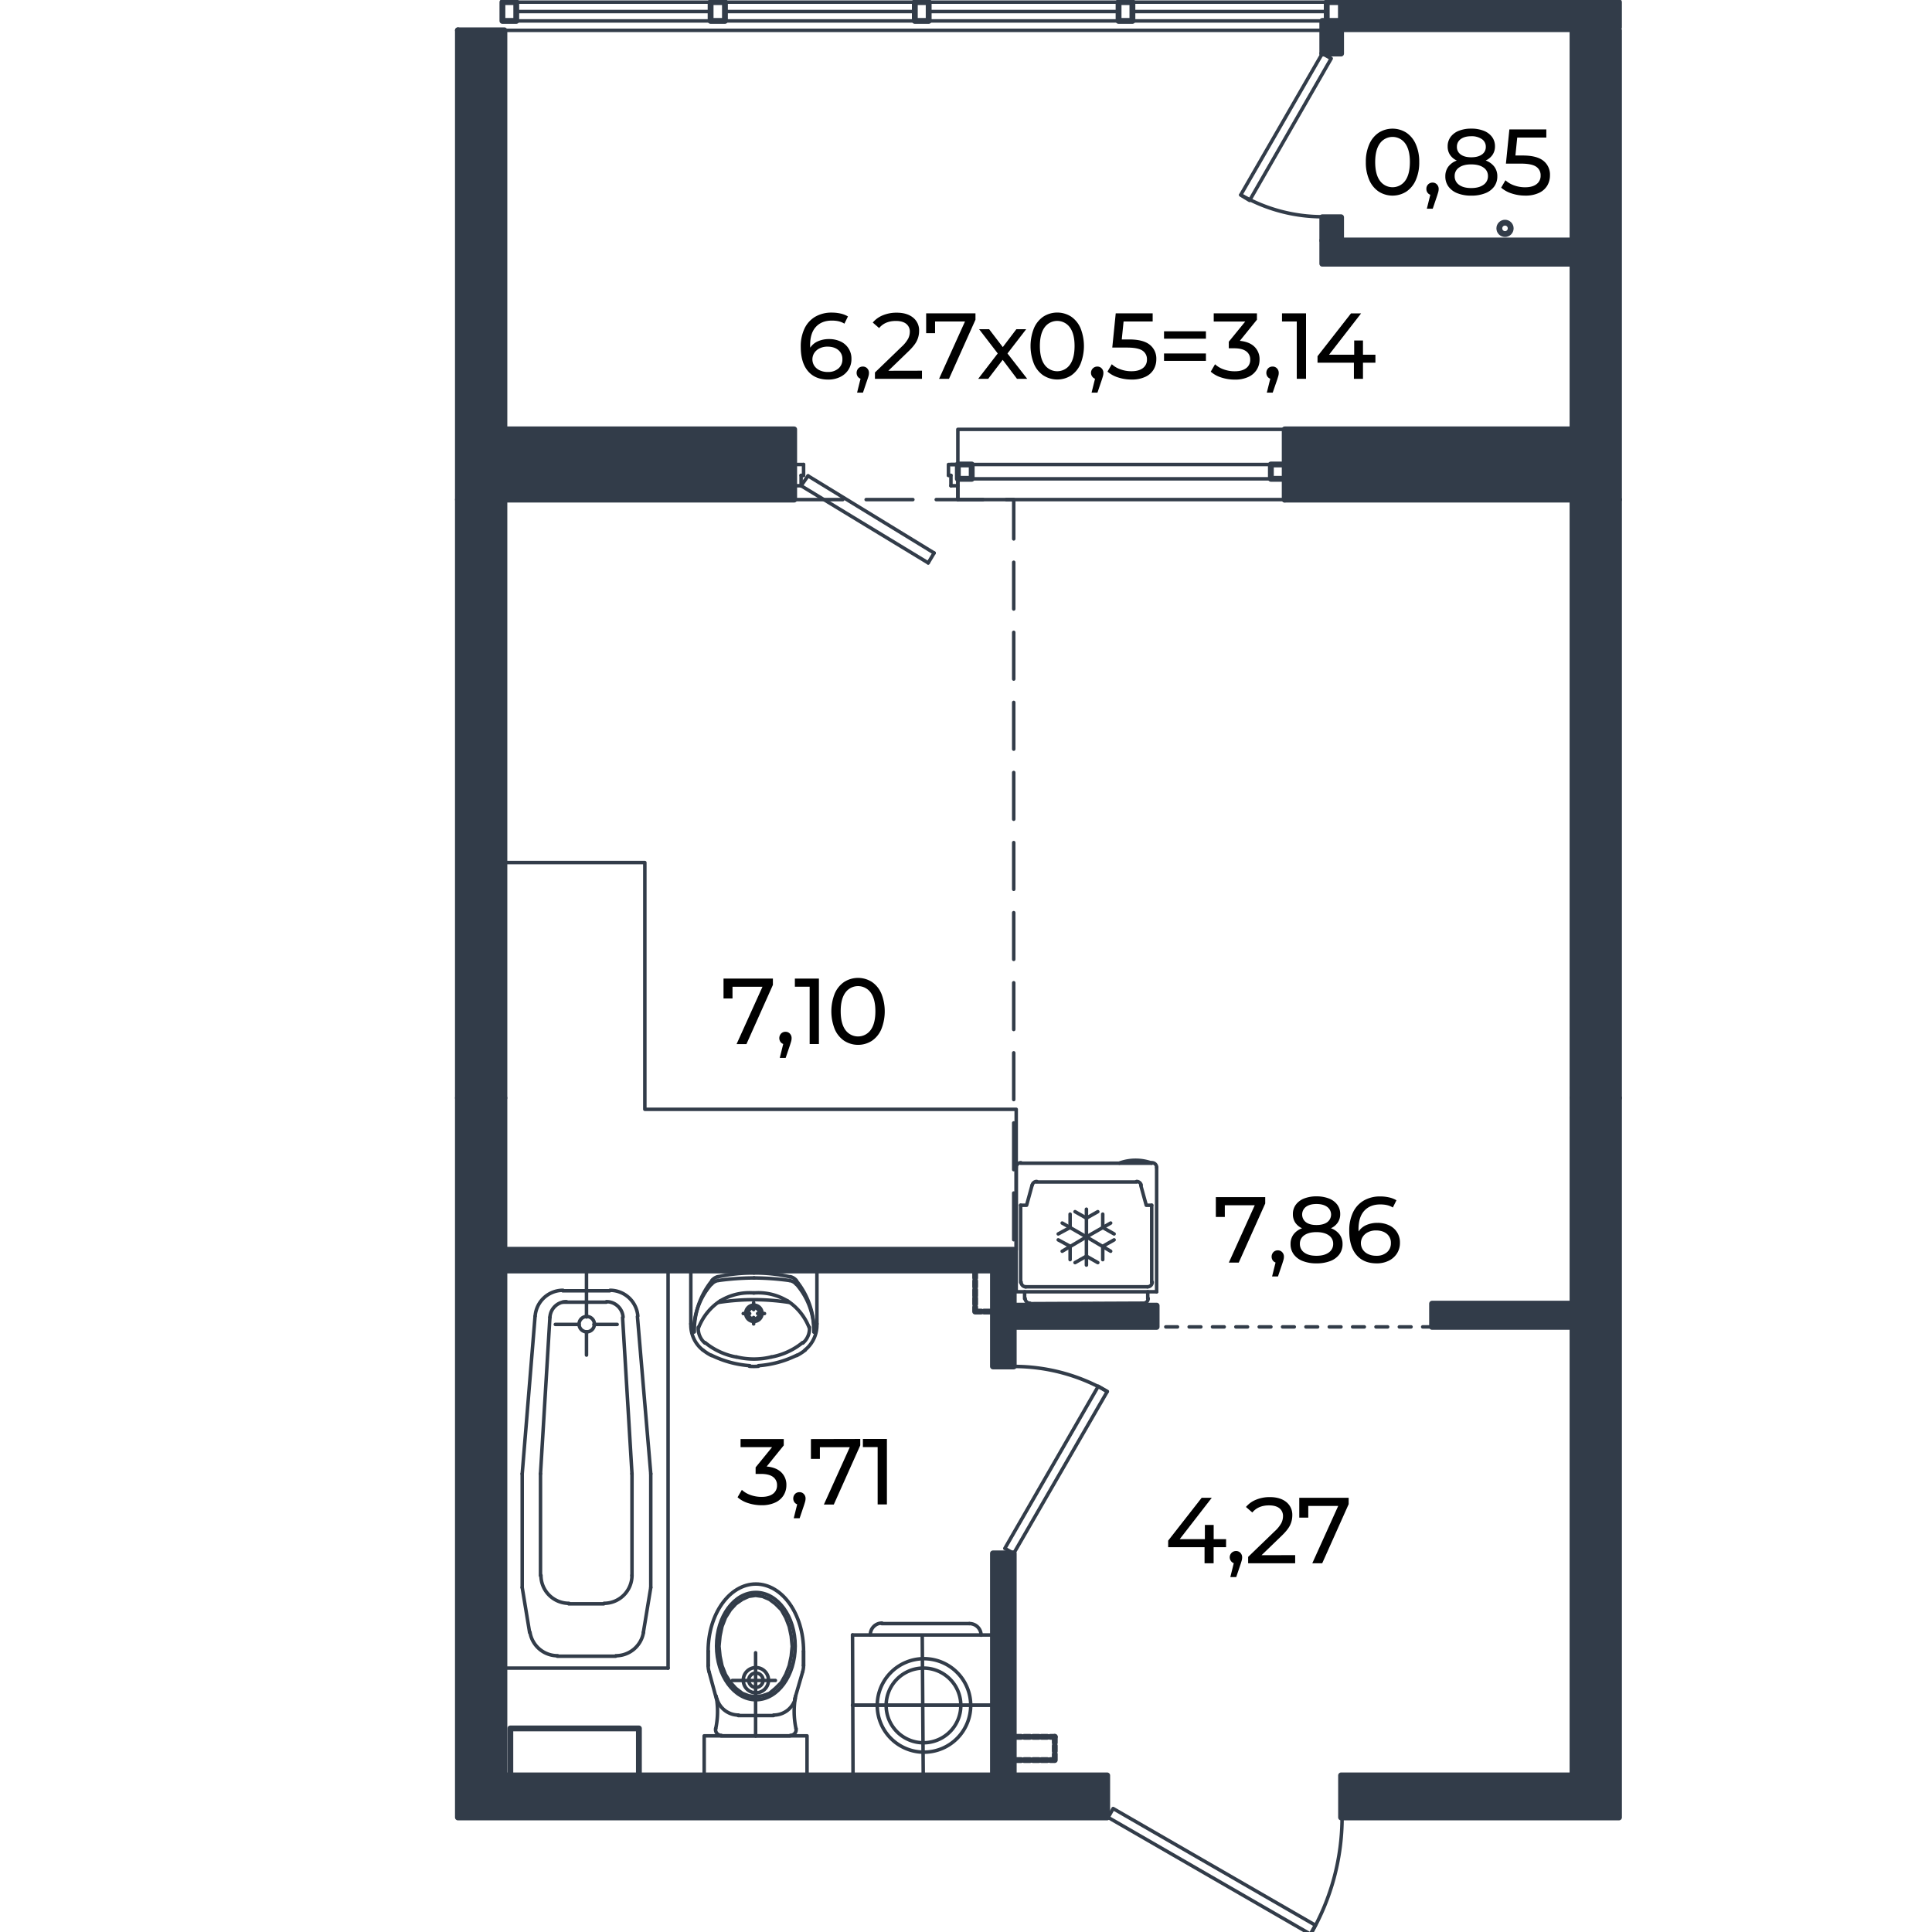 <svg xmlns="http://www.w3.org/2000/svg" viewBox="0 0 1600 1600"><defs><style>.cls-1,.cls-2,.cls-4,.cls-7{fill:none;}.cls-1,.cls-2,.cls-3,.cls-4,.cls-5,.cls-7{stroke:#323c49;stroke-linecap:round;stroke-linejoin:round;}.cls-1,.cls-2,.cls-4{stroke-width:2.9px;}.cls-2{stroke-dasharray:38.69 19.35;}.cls-3,.cls-5,.cls-6{fill:#323c49;}.cls-3,.cls-7{stroke-width:4.84px;}.cls-4{stroke-dasharray:9.67 9.67;}.cls-5{stroke-width:4.81px;}</style></defs><g id="мебель"><polyline class="cls-1" points="917.75 1505.12 1085.24 1601.77 1089.34 1594.39 921.85 1497.75 917.75 1505.12"/><path class="cls-1" d="M1085.54,1601.65a193.51,193.51,0,0,0,25.91-96.76"/><line class="cls-1" x1="1110.63" y1="1.77" x2="1303.93" y2="1.77"/><polyline class="cls-1" points="1095.07 44.36 1027.5 161.48 1034.87 165.98 1102.44 48.45 1095.07 44.36"/><path class="cls-1" d="M1027.62,161.38a135.29,135.29,0,0,0,67.67,18.12"/><line class="cls-1" x1="1110.63" y1="25.11" x2="1303.93" y2="25.11"/><polyline class="cls-1" points="583.17 1470.31 668.35 1470.31 668.35 1437.55 583.17 1437.55 583.17 1470.31"/><line class="cls-1" x1="625.76" y1="1368.75" x2="625.76" y2="1437.55"/><line class="cls-1" x1="606.51" y1="1391.68" x2="642.14" y2="1391.68"/><path class="cls-1" d="M626,1401.92a10.45,10.45,0,1,0-10.45-10.45A10.46,10.46,0,0,0,626,1401.92"/><path class="cls-1" d="M626,1397.41a5.94,5.94,0,1,0-5.94-5.94,5.93,5.93,0,0,0,5.94,5.94"/><polyline class="cls-1" points="625.76 1321.24 631.5 1322.06 637.23 1324.52 642.14 1328.21 647.06 1333.12 650.74 1339.67 653.61 1347.04 655.25 1354.83 656.07 1363.42 655.25 1371.62 653.61 1379.4 650.74 1386.77 647.06 1393.32 642.14 1398.23 637.23 1402.33 631.5 1404.38 625.76 1405.2 620.03 1404.38 614.7 1402.33 609.38 1398.23 604.88 1393.32 600.78 1386.77 597.91 1379.4 596.28 1371.62 595.46 1363.42 596.28 1354.83 597.91 1347.04 600.78 1339.67 604.88 1333.12 609.38 1328.21 614.7 1324.52 620.03 1322.06 625.76 1321.24"/><path class="cls-1" d="M626,1318.79c-18,0-32.56,19.88-32.56,44.42S608,1407.65,626,1407.65s32.55-19.88,32.55-44.44-14.58-44.42-32.55-44.42"/><path class="cls-1" d="M664.78,1384.29a19,19,0,0,0,.71-5.11"/><line class="cls-1" x1="658.11" y1="1407.24" x2="664.67" y2="1384.72"/><path class="cls-1" d="M640.72,1420.35a18.65,18.65,0,0,0,17.92-13.53"/><line class="cls-1" x1="665.49" y1="1367.52" x2="665.49" y2="1379.4"/><path class="cls-1" d="M658.87,1404.57a69.77,69.77,0,0,0,.29,26.9"/><path class="cls-1" d="M654.64,1437.14a4.7,4.7,0,0,0,4.6-5.67"/><line class="cls-1" x1="640.5" y1="1420.76" x2="625.76" y2="1420.76"/><line class="cls-1" x1="654.43" y1="1437.55" x2="625.76" y2="1437.55"/><path class="cls-1" d="M592.69,1431.47a4.7,4.7,0,0,0,4.62,5.67"/><path class="cls-1" d="M592.77,1431.47a70,70,0,0,0,.3-26.9"/><line class="cls-1" x1="586.45" y1="1367.52" x2="586.45" y2="1379.4"/><path class="cls-1" d="M593.7,1406.82a18.66,18.66,0,0,0,17.94,13.53"/><path class="cls-1" d="M586.45,1379.18a18.65,18.65,0,0,0,.7,5.11"/><line class="cls-1" x1="593.41" y1="1407.24" x2="587.27" y2="1384.72"/><line class="cls-1" x1="611.43" y1="1420.76" x2="625.76" y2="1420.76"/><line class="cls-1" x1="665.49" y1="1379.4" x2="665.49" y2="1367.52"/><line class="cls-1" x1="597.09" y1="1437.55" x2="625.76" y2="1437.55"/><line class="cls-1" x1="586.45" y1="1379.4" x2="586.45" y2="1367.52"/><path class="cls-1" d="M665.49,1367.31c0-30.64-17.7-55.49-39.52-55.49s-39.52,24.85-39.52,55.49"/><polyline class="cls-1" points="572.11 1096.42 572.11 1052.19 676.54 1052.19 676.54 1096.42"/><line class="cls-1" x1="640.5" y1="1052.19" x2="607.74" y2="1052.19"/><line class="cls-1" x1="633.13" y1="1087.82" x2="627.4" y2="1087.82"/><line class="cls-1" x1="624.12" y1="1078.81" x2="624.12" y2="1084.54"/><line class="cls-1" x1="620.85" y1="1087.82" x2="615.52" y2="1087.82"/><line class="cls-1" x1="624.12" y1="1091.09" x2="624.12" y2="1096.42"/><path class="cls-1" d="M596.65,1077.23a46.59,46.59,0,0,0-18,22"/><path class="cls-1" d="M624.37,1070.76a46.64,46.64,0,0,0-27.72,6.52"/><path class="cls-1" d="M670,1099.2a46.59,46.59,0,0,0-18-22"/><path class="cls-1" d="M652,1077.28a46.62,46.62,0,0,0-27.71-6.52"/><path class="cls-1" d="M589.23,1122.38A86.16,86.16,0,0,0,620.9,1131"/><path class="cls-1" d="M666.65,1118a26.38,26.38,0,0,0,9.86-21.74"/><path class="cls-1" d="M620.67,1131.5a49.68,49.68,0,0,0,7.32,0"/><path class="cls-1" d="M653.56,1078.59a191.12,191.12,0,0,0-58.48,0"/><path class="cls-1" d="M674.07,1103.07a65.59,65.59,0,0,0-14.83-42.72"/><path class="cls-1" d="M654.48,1057.48a130.9,130.9,0,0,0-29.91-3.24"/><path class="cls-1" d="M659.41,1060.33a9,9,0,0,0-4.88-3"/><path class="cls-1" d="M653.84,1060.46a225.21,225.21,0,0,0-29.49-2.13"/><path class="cls-1" d="M674.08,1103.13a59.12,59.12,0,0,0-14.79-39.9"/><path class="cls-1" d="M659.19,1063.36a8.91,8.91,0,0,0-5.4-2.9"/><path class="cls-1" d="M589.41,1063.16a59.28,59.28,0,0,0-14.84,39.89"/><path class="cls-1" d="M589.87,1060.28A65.8,65.8,0,0,0,575,1103"/><path class="cls-1" d="M624.6,1058.33a225.1,225.1,0,0,0-29.47,2.08"/><path class="cls-1" d="M624.27,1054.24a131.09,131.09,0,0,0-29.93,3.19"/><path class="cls-1" d="M594.87,1060.46a8.81,8.81,0,0,0-5.39,2.9"/><path class="cls-1" d="M594.56,1057.32a8.71,8.71,0,0,0-4.89,3"/><path class="cls-1" d="M572.15,1096.3A26.32,26.32,0,0,0,582,1118"/><path class="cls-1" d="M582.22,1118.1a41.66,41.66,0,0,0,6.95,4.49"/><path class="cls-1" d="M659.9,1122.59a41.57,41.57,0,0,0,6.94-4.49"/><path class="cls-1" d="M628.17,1131a86.11,86.11,0,0,0,31.66-8.62"/><path class="cls-1" d="M610,1123.79a61.15,61.15,0,0,0,28.72,0"/><path class="cls-1" d="M578.29,1099.22a15.76,15.76,0,0,0,5.44,13"/><path class="cls-1" d="M583.91,1111.86a56.63,56.63,0,0,0,26.06,12"/><path class="cls-1" d="M664.93,1112.24a15.79,15.79,0,0,0,5.44-13"/><path class="cls-1" d="M638.69,1123.81a56.68,56.68,0,0,0,26.06-12"/><path class="cls-1" d="M631.09,1087.6a6.76,6.76,0,1,0-6.75,6.77,6.77,6.77,0,0,0,6.75-6.77"/><path class="cls-1" d="M629,1087.6a4.71,4.71,0,1,0-4.7,4.72,4.72,4.72,0,0,0,4.7-4.72"/><line class="cls-1" x1="470.96" y1="1328.21" x2="500.04" y2="1328.21"/><line class="cls-1" x1="461.54" y1="1371.61" x2="509.87" y2="1371.61"/><path class="cls-1" d="M485.92,1090.27a6.35,6.35,0,1,0,6.34,6.34,6.35,6.35,0,0,0-6.34-6.34"/><line class="cls-1" x1="466.05" y1="1078.4" x2="502.09" y2="1078.4"/><line class="cls-1" x1="466.05" y1="1068.98" x2="504.95" y2="1068.98"/><line class="cls-1" x1="417.72" y1="1381.44" x2="553.28" y2="1381.44"/><line class="cls-1" x1="553.28" y1="1052.19" x2="417.72" y2="1052.19"/><line class="cls-1" x1="455.4" y1="1091.09" x2="447.62" y2="1220.5"/><line class="cls-1" x1="432.47" y1="1220.5" x2="443.11" y2="1090.27"/><line class="cls-1" x1="417.72" y1="1052.19" x2="417.72" y2="1381.44"/><line class="cls-1" x1="479.56" y1="1096.83" x2="459.91" y2="1096.83"/><path class="cls-1" d="M469.13,1078a13.72,13.72,0,0,0-13.7,12.84"/><path class="cls-1" d="M466.26,1068.57a23.12,23.12,0,0,0-23.06,21.25"/><line class="cls-1" x1="432.47" y1="1314.69" x2="432.47" y2="1220.5"/><line class="cls-1" x1="447.62" y1="1220.5" x2="447.62" y2="1304.86"/><path class="cls-1" d="M448,1304.65a23.14,23.14,0,0,0,23.15,23.15"/><path class="cls-1" d="M438.91,1351.78a23.13,23.13,0,0,0,22.85,19.43"/><line class="cls-1" x1="432.47" y1="1314.69" x2="438.61" y2="1351.96"/><line class="cls-1" x1="515.6" y1="1091.09" x2="523.38" y2="1220.5"/><line class="cls-1" x1="538.94" y1="1220.5" x2="527.89" y2="1090.27"/><line class="cls-1" x1="553.28" y1="1381.44" x2="553.28" y2="1052.19"/><line class="cls-1" x1="485.71" y1="1102.97" x2="485.71" y2="1122.22"/><line class="cls-1" x1="485.71" y1="1052.19" x2="485.71" y2="1090.68"/><line class="cls-1" x1="491.85" y1="1096.83" x2="511.1" y2="1096.83"/><path class="cls-1" d="M516,1090.83A13.72,13.72,0,0,0,502.3,1078"/><path class="cls-1" d="M528.21,1089.82a23.12,23.12,0,0,0-23-21.25"/><line class="cls-1" x1="523.38" y1="1220.5" x2="523.38" y2="1304.86"/><line class="cls-1" x1="538.94" y1="1314.69" x2="538.94" y2="1220.5"/><path class="cls-1" d="M500.25,1327.8a23.13,23.13,0,0,0,23.13-23.15"/><path class="cls-1" d="M510.08,1371.21a23.13,23.13,0,0,0,22.83-19.43"/><line class="cls-1" x1="538.94" y1="1314.69" x2="532.8" y2="1351.96"/><path class="cls-1" d="M803.9,1412.19a38.7,38.7,0,1,0-38.52,38.87,38.7,38.7,0,0,0,38.52-38.87"/><path class="cls-1" d="M795.71,1412.22a30.92,30.92,0,1,0-30.78,31.06,30.92,30.92,0,0,0,30.78-31.06"/><line class="cls-1" x1="706.03" y1="1354.01" x2="821.92" y2="1354.01"/><line class="cls-1" x1="730.19" y1="1344.59" x2="802.67" y2="1344.59"/><line class="cls-1" x1="706.03" y1="1412.16" x2="822.33" y2="1412.16"/><line class="cls-1" x1="706.03" y1="1354.01" x2="706.44" y2="1470.31"/><line class="cls-1" x1="763.77" y1="1354.42" x2="764.59" y2="1470.72"/><path class="cls-1" d="M730.35,1344.18a9.62,9.62,0,0,0-9.58,9.66"/><line class="cls-1" x1="821.92" y1="1354.01" x2="822.74" y2="1470.31"/><path class="cls-1" d="M812.5,1354.17a9.61,9.61,0,0,0-9.66-9.58"/><line class="cls-1" x1="706.44" y1="1470.31" x2="822.74" y2="1470.31"/><line class="cls-1" x1="706.03" y1="1412.16" x2="822.33" y2="1412.16"/><polyline class="cls-1" points="839.53 1286.43 916.93 1152.52 909.56 1148.02 832.16 1282.34 839.53 1286.43"/><path class="cls-1" d="M917.05,1152.36a154.52,154.52,0,0,0-77.31-20.72"/><polyline class="cls-2" points="657.7 1034.99 417.73 1034.99 417.73 413.74 839.53 413.74 839.53 1034.99 657.7 1034.99"/><line class="cls-1" x1="427.55" y1="9.55" x2="588.5" y2="9.55"/><line class="cls-1" x1="600.37" y1="9.55" x2="757.63" y2="9.55"/><line class="cls-1" x1="769.09" y1="9.55" x2="926.35" y2="9.55"/><line class="cls-1" x1="937.82" y1="9.55" x2="1098.76" y2="9.55"/><line class="cls-1" x1="427.55" y1="1.77" x2="588.5" y2="1.77"/><line class="cls-1" x1="600.37" y1="1.77" x2="757.63" y2="1.77"/><line class="cls-1" x1="769.09" y1="1.77" x2="926.35" y2="1.77"/><line class="cls-1" x1="937.82" y1="1.77" x2="1098.76" y2="1.77"/><line class="cls-1" x1="427.55" y1="17.33" x2="588.5" y2="17.33"/><line class="cls-1" x1="600.37" y1="17.33" x2="757.63" y2="17.33"/><line class="cls-1" x1="769.09" y1="17.33" x2="926.35" y2="17.33"/><line class="cls-1" x1="937.82" y1="17.33" x2="1098.76" y2="17.33"/><line class="cls-1" x1="1063.95" y1="384.67" x2="787.52" y2="384.67"/><line class="cls-1" x1="1063.95" y1="396.54" x2="793.26" y2="396.54"/><polyline class="cls-1" points="793.26 402.28 793.26 384.67 793.26 413.74"/><line class="cls-1" x1="787.52" y1="402.28" x2="787.52" y2="393.68"/><polyline class="cls-1" points="785.48 393.68 785.48 384.67 793.26 384.67"/><line class="cls-1" x1="787.52" y1="402.28" x2="793.26" y2="402.28"/><line class="cls-1" x1="787.52" y1="393.68" x2="785.47" y2="393.68"/><polyline class="cls-1" points="665.49 384.67 657.7 384.67 657.7 402.28"/><line class="cls-1" x1="663.44" y1="393.68" x2="663.44" y2="402.28"/><line class="cls-1" x1="665.49" y1="384.67" x2="665.49" y2="393.68"/><line class="cls-1" x1="657.7" y1="402.28" x2="663.44" y2="402.28"/><line class="cls-1" x1="773.6" y1="457.97" x2="669.17" y2="394.09"/><line class="cls-1" x1="768.68" y1="466.16" x2="663.44" y2="402.28"/><line class="cls-1" x1="663.44" y1="393.68" x2="665.49" y2="393.68"/><line class="cls-1" x1="669.17" y1="394.09" x2="663.44" y2="402.28"/><line class="cls-1" x1="773.6" y1="457.97" x2="768.68" y2="466.16"/><polyline class="cls-1" points="1063.95 355.59 793.26 355.59 793.26 413.74 1063.95 413.74 1063.95 355.59"/><polyline class="cls-1" points="417.73 1034.99 841.58 1034.99 841.58 918.68 534.03 918.68 534.03 714.33 417.73 714.33 417.73 1034.99"/><path class="cls-1" d="M849,1075.32a3.89,3.89,0,0,0,3.9,3.9"/><path class="cls-1" d="M947,1079.22a3.88,3.88,0,0,0,3.88-3.9"/><path class="cls-1" d="M945.06,981.36a3.89,3.89,0,0,0-3.75-2.89"/><path class="cls-1" d="M858.58,978.47a3.88,3.88,0,0,0-3.76,2.89"/><path class="cls-1" d="M845.67,1061.8a3.89,3.89,0,0,0,3.9,3.9"/><path class="cls-1" d="M950.32,1065.7a3.88,3.88,0,0,0,3.88-3.9"/><path class="cls-1" d="M845.48,962.91a3.89,3.89,0,0,0-3.9,3.88"/><path class="cls-1" d="M957.88,966.79a3.88,3.88,0,0,0-3.88-3.88"/><path class="cls-1" d="M953.9,963.24a39.21,39.21,0,0,0-26.85,0"/><polyline class="cls-1" points="845.26 998.13 850.18 998.13 854.68 981.75"/><line class="cls-1" x1="941.09" y1="978.88" x2="858.37" y2="978.88"/><polyline class="cls-1" points="953.79 998.13 949.28 998.13 944.78 981.75"/><line class="cls-1" x1="845.26" y1="1062.02" x2="845.26" y2="998.13"/><line class="cls-1" x1="953.79" y1="1062.02" x2="953.79" y2="998.13"/><line class="cls-1" x1="950.1" y1="1065.7" x2="849.36" y2="1065.7"/><line class="cls-1" x1="848.54" y1="1075.53" x2="848.54" y2="1069.8"/><line class="cls-1" x1="957.88" y1="1069.8" x2="957.88" y2="967.01"/><line class="cls-1" x1="950.51" y1="1075.53" x2="950.51" y2="1069.8"/><line class="cls-1" x1="946.83" y1="1079.22" x2="852.64" y2="1079.63"/><line class="cls-1" x1="953.79" y1="963.32" x2="845.26" y2="963.32"/><polyline class="cls-1" points="957.88 1069.8 841.58 1069.8 841.58 967.01"/><polyline class="cls-1" points="919.8 1012.87 899.73 1024.34 919.8 1036.22"/><polyline class="cls-1" points="879.66 1012.87 899.73 1024.34 879.66 1036.22"/><line class="cls-1" x1="899.73" y1="1047.68" x2="899.73" y2="1001.41"/><polyline class="cls-1" points="890.31 1045.64 899.73 1040.31 909.15 1045.64"/><polyline class="cls-1" points="922.66 1026.8 913.25 1032.12 913.25 1043.18"/><polyline class="cls-1" points="876.39 1021.88 886.22 1016.56 886.22 1005.5"/><polyline class="cls-1" points="909.15 1003.46 899.73 1008.78 890.31 1003.46"/><polyline class="cls-1" points="886.22 1043.18 886.22 1032.12 876.39 1026.8"/><polyline class="cls-1" points="922.66 1021.88 913.25 1016.56 913.25 1005.5"/><line class="cls-1" x1="1302.29" y1="1098.87" x2="1185.99" y2="1098.87"/><polyline class="cls-3" points="1185.99 1079.63 1302.29 1079.63 1302.29 1098.87 1185.99 1098.87 1185.99 1079.63"/><line class="cls-4" x1="1303.93" y1="1098.87" x2="839.53" y2="1098.87"/><line class="cls-1" x1="416.09" y1="25.11" x2="1095.07" y2="25.11"/><rect class="cls-5" x="1110.63" y="1.77" width="230.15" height="20.9"/></g><g id="стены"><polygon class="cls-6" points="1302.29 355.59 1302.29 413.75 1063.94 413.75 1063.94 396.55 1063.94 384.67 1063.94 355.59 1302.29 355.59"/><rect class="cls-6" x="1095.07" y="179.91" width="15.56" height="19.25"/><polygon class="cls-6" points="1110.63 17.33 1110.63 44.36 1095.07 44.36 1095.07 17.33 1098.75 17.33 1110.63 17.33"/><polygon class="cls-6" points="1340.78 25.11 1340.78 413.75 1302.29 413.75 1302.29 355.59 1302.29 218.4 1302.29 199.16 1302.29 25.11 1340.78 25.11"/><polygon class="cls-6" points="1302.29 199.16 1302.29 218.4 1095.07 218.4 1095.07 199.16 1110.63 199.16 1302.29 199.16"/><rect class="cls-6" x="1302.29" y="413.75" width="38.49" height="495.52"/><polygon class="cls-6" points="1340.78 1470.31 1340.78 1505.12 1110.63 1505.12 1110.63 1470.31 1302.29 1470.31 1302.29 909.27 1340.78 909.27 1340.78 1470.31"/><path class="cls-6" d="M839.53,1286.44v183.87h-17.2V1286.44ZM835,1443.28l3.28-4.91H835Zm3.28,14.34L835,1452.7v4.92Z"/><path class="cls-6" d="M957.88,1081.27v17.61H839.53v32.76h-17.2v-45.46h4.91v-3.69l-4.91,3.69v-34H417.72V1035H839.53v46.28ZM807.58,1051l4.92-3.27h-4.92Z"/><polygon class="cls-6" points="916.93 1470.31 916.93 1505.12 379.23 1505.12 379.23 1470.31 379.23 909.27 417.72 909.27 417.72 1034.99 417.72 1052.19 417.72 1470.31 422.63 1470.31 529.11 1470.31 822.33 1470.31 839.53 1470.31 916.93 1470.31"/><rect class="cls-6" x="379.23" y="413.75" width="38.49" height="495.52"/><polygon class="cls-6" points="417.72 355.59 417.72 413.75 379.23 413.75 379.23 25.11 417.72 25.11 417.72 355.59"/><rect class="cls-6" x="417.72" y="355.59" width="239.98" height="58.16"/><polyline class="cls-7" points="839.53 1470.31 916.93 1470.31 916.93 1505.12 379.23 1505.12 379.23 1470.31 379.23 909.27"/><line class="cls-7" x1="529.11" y1="1470.31" x2="822.33" y2="1470.31"/><polyline class="cls-7" points="417.72 1052.19 417.72 1470.31 422.63 1470.31"/><line class="cls-7" x1="417.72" y1="909.27" x2="417.72" y2="1034.99"/><polyline class="cls-7" points="1340.78 909.27 1340.78 1470.31 1340.78 1505.12 1110.63 1505.12 1110.63 1470.31 1302.29 1470.31 1302.29 909.27"/><line class="cls-7" x1="1302.29" y1="199.16" x2="1302.29" y2="25.11"/><line class="cls-7" x1="1302.29" y1="355.59" x2="1302.29" y2="218.4"/><polyline class="cls-7" points="1302.29 25.11 1340.78 25.11 1340.78 413.75"/><line class="cls-7" x1="379.23" y1="413.75" x2="379.23" y2="25.11"/><polyline class="cls-7" points="379.23 25.11 417.72 25.11 417.72 355.59"/><polyline class="cls-7" points="1098.75 17.33 1095.07 17.33 1095.07 44.36"/><polyline class="cls-7" points="1095.07 44.36 1110.63 44.36 1110.63 17.33"/><polyline class="cls-7" points="1095.07 199.16 1095.07 179.91 1110.63 179.91 1110.63 199.16"/><polyline class="cls-7" points="957.88 1081.27 839.53 1081.27 839.53 1034.99 417.72 1034.99 417.72 1052.19 822.33 1052.19 822.33 1086.18 822.33 1131.64 839.53 1131.64 839.53 1098.88 957.88 1098.88 957.88 1081.27"/><polyline class="cls-7" points="657.7 413.75 417.72 413.75 417.72 355.59 657.7 355.59 657.7 413.75"/><line class="cls-7" x1="1063.94" y1="396.55" x2="1063.94" y2="413.75"/><polyline class="cls-7" points="1063.94 413.75 1302.29 413.75 1302.29 355.59 1063.94 355.59 1063.94 384.67"/><polyline class="cls-7" points="1302.29 199.16 1110.63 199.16 1095.07 199.16 1095.07 218.4 1302.29 218.4 1302.29 199.16"/><rect class="cls-7" x="416.08" y="1.77" width="11.47" height="15.56"/><rect class="cls-7" x="588.49" y="1.77" width="11.88" height="15.56"/><rect class="cls-7" x="757.62" y="1.77" width="11.47" height="15.56"/><rect class="cls-7" x="926.35" y="1.77" width="11.46" height="15.56"/><polyline class="cls-7" points="1098.75 1.77 1110.63 1.77 1110.63 17.33 1098.75 17.33 1098.75 1.77"/><polyline class="cls-7" points="1063.94 384.67 1052.48 384.67 1052.48 396.55 1063.94 396.55 1063.94 384.67"/><rect class="cls-7" x="793.25" y="384.67" width="11.47" height="11.88"/><polyline class="cls-7" points="417.72 413.75 379.23 413.75 379.23 909.27 417.72 909.27 417.72 413.75"/><polyline class="cls-7" points="1340.78 413.75 1302.29 413.75 1302.29 909.27 1340.78 909.27 1340.78 413.75"/><polyline class="cls-7" points="822.33 1286.44 839.53 1286.44 839.53 1470.31 822.33 1470.31 822.33 1286.44"/><polyline class="cls-7" points="529.11 1470.31 529.11 1431.41 422.63 1431.41 422.63 1470.31 529.11 1470.31"/><circle class="cls-7" cx="1246.39" cy="189.12" r="4.71"/><line class="cls-7" x1="827.24" y1="1047.69" x2="827.24" y2="1050.96"/><line class="cls-7" x1="827.24" y1="1053.42" x2="827.24" y2="1058.33"/><line class="cls-7" x1="827.24" y1="1060.79" x2="827.24" y2="1065.7"/><line class="cls-7" x1="827.24" y1="1068.16" x2="827.24" y2="1073.08"/><line class="cls-7" x1="827.24" y1="1075.12" x2="827.24" y2="1080.04"/><polyline class="cls-7" points="827.24 1082.49 827.24 1086.18 822.33 1086.18"/><line class="cls-7" x1="819.87" y1="1086.18" x2="814.96" y2="1086.18"/><polyline class="cls-7" points="812.5 1086.18 807.58 1086.18 807.58 1082.49"/><line class="cls-7" x1="807.58" y1="1080.04" x2="807.58" y2="1075.12"/><line class="cls-7" x1="807.58" y1="1073.08" x2="807.58" y2="1068.16"/><line class="cls-7" x1="807.58" y1="1065.7" x2="807.58" y2="1060.79"/><line class="cls-7" x1="807.58" y1="1058.33" x2="807.58" y2="1053.42"/><polyline class="cls-7" points="807.58 1050.96 807.58 1047.69 812.5 1047.69"/><line class="cls-7" x1="814.96" y1="1047.69" x2="819.87" y2="1047.69"/><line class="cls-7" x1="822.33" y1="1047.69" x2="827.24" y2="1047.69"/><line class="cls-7" x1="873.52" y1="1438.37" x2="873.52" y2="1443.28"/><line class="cls-7" x1="873.52" y1="1445.74" x2="873.52" y2="1450.25"/><polyline class="cls-7" points="873.52 1452.7 873.52 1457.62 869.83 1457.62"/><line class="cls-7" x1="867.37" y1="1457.62" x2="862.46" y2="1457.62"/><line class="cls-7" x1="860.41" y1="1457.62" x2="855.5" y2="1457.62"/><line class="cls-7" x1="853.04" y1="1457.62" x2="848.13" y2="1457.62"/><line class="cls-7" x1="845.67" y1="1457.62" x2="840.76" y2="1457.62"/><polyline class="cls-7" points="838.3 1457.62 835.02 1457.62 835.02 1452.7"/><line class="cls-7" x1="835.02" y1="1450.25" x2="835.02" y2="1445.74"/><polyline class="cls-7" points="835.02 1443.28 835.02 1438.37 838.3 1438.37"/><line class="cls-7" x1="840.76" y1="1438.37" x2="845.67" y2="1438.37"/><line class="cls-7" x1="848.13" y1="1438.37" x2="853.04" y2="1438.37"/><line class="cls-7" x1="855.5" y1="1438.37" x2="860.41" y2="1438.37"/><line class="cls-7" x1="862.46" y1="1438.37" x2="867.37" y2="1438.37"/><line class="cls-7" x1="869.83" y1="1438.37" x2="873.52" y2="1438.37"/></g><g id="цифры"><path d="M696.13,282.81a15.44,15.44,0,0,1,9,14.41,16.1,16.1,0,0,1-2.52,9,16.72,16.72,0,0,1-6.89,6,22.09,22.09,0,0,1-9.8,2.13q-10.92,0-16.84-7.05t-5.92-20a34.11,34.11,0,0,1,3.21-15.45,22.44,22.44,0,0,1,9-9.68,26.72,26.72,0,0,1,13.44-3.29,32.73,32.73,0,0,1,7.43.81,20.71,20.71,0,0,1,6,2.37l-2.95,6q-3.87-2.57-10.38-2.56-8.43,0-13.24,5.23T670.92,286a18.82,18.82,0,0,0,.08,1.93,14.7,14.7,0,0,1,6.39-5.3,22.27,22.27,0,0,1,9.17-1.82A22,22,0,0,1,696.13,282.81Zm-1.82,22.38a9.59,9.59,0,0,0,3.33-7.66,9.43,9.43,0,0,0-3.37-7.63c-2.25-1.89-5.25-2.83-9-2.83a14.42,14.42,0,0,0-6.47,1.4,10.86,10.86,0,0,0-4.41,3.79,9.79,9.79,0,0,0-.08,10.57,10.74,10.74,0,0,0,4.41,3.8,15.61,15.61,0,0,0,6.93,1.43A12.84,12.84,0,0,0,694.31,305.19Z"/><path d="M718.2,305.08a5.25,5.25,0,0,1,1.43,3.75,9.24,9.24,0,0,1-.27,2.25q-.27,1.08-1.05,3.33l-3.64,10.76H709.8l2.86-11.53a4.9,4.9,0,0,1-2.36-1.82,5.55,5.55,0,0,1,.58-6.78,5,5,0,0,1,3.72-1.47A4.76,4.76,0,0,1,718.2,305.08Z"/><path d="M763.54,307v6.74H724.59v-5.26l22.07-21.3a26.36,26.36,0,0,0,5.42-6.7,12.72,12.72,0,0,0,1.39-5.69,8,8,0,0,0-3-6.62q-3-2.37-8.56-2.37-9,0-13.86,5.89l-5.26-4.57a21.15,21.15,0,0,1,8.32-6,29.46,29.46,0,0,1,11.5-2.17q8.52,0,13.55,4.07a13.42,13.42,0,0,1,5,11,18.69,18.69,0,0,1-1.86,8.21q-1.86,3.87-7.05,8.83l-16.57,16Z"/><path d="M807.84,259.5v5.27l-21.92,48.94h-8.21l21.46-47.47H774.38v9.68H767V259.5Z"/><path d="M842.22,313.71,830.38,298l-12,15.72h-8.28l16.18-21-15.41-20.06h8.29l11.3,14.79,11.23-14.79h8.13l-15.48,20.06,16.34,21Z"/><path d="M864.18,311a22,22,0,0,1-7.86-9.56,40,40,0,0,1,0-29.74,22.13,22.13,0,0,1,7.86-9.57,21.34,21.34,0,0,1,22.77,0,22.13,22.13,0,0,1,7.86,9.57,40.09,40.09,0,0,1,0,29.74A22,22,0,0,1,887,311a21.34,21.34,0,0,1-22.77,0ZM886,302.1q3.9-5.36,3.91-15.49T886,271.12a12.89,12.89,0,0,0-20.91,0q-3.92,5.34-3.91,15.49t3.91,15.49a12.9,12.9,0,0,0,20.91,0Z"/><path d="M912.35,305.08a5.25,5.25,0,0,1,1.43,3.75,9.24,9.24,0,0,1-.27,2.25q-.27,1.08-1,3.33l-3.64,10.76H904l2.86-11.53a4.9,4.9,0,0,1-2.36-1.82,5.2,5.2,0,0,1,4.3-8.25A4.76,4.76,0,0,1,912.35,305.08Z"/><path d="M952.15,285.48a14.52,14.52,0,0,1,5.46,12,16.54,16.54,0,0,1-2.28,8.63,15.52,15.52,0,0,1-6.89,6,26.07,26.07,0,0,1-11.35,2.21A35.51,35.51,0,0,1,926,312.59a24.52,24.52,0,0,1-8.83-4.84l3.56-6.12a20.38,20.38,0,0,0,7.13,4.22,26.29,26.29,0,0,0,9.13,1.59q6.12,0,9.49-2.59a8.46,8.46,0,0,0,3.37-7.09,8.37,8.37,0,0,0-3.72-7.4q-3.72-2.5-12.7-2.51H921.14L924,259.5h30.59v6.74H930.51L929,281.11h6Q946.69,281.11,952.15,285.48Z"/><path d="M964,274.37h34.7v6.12H964Zm0,18.36h34.7v6.11H964Z"/><path d="M1038.93,287.19a14.22,14.22,0,0,1,4.18,10.57,15.61,15.61,0,0,1-2.32,8.4,16,16,0,0,1-6.93,6,25.85,25.85,0,0,1-11.27,2.21,35.73,35.73,0,0,1-11.15-1.74,23.85,23.85,0,0,1-8.76-4.84l3.57-6.12a20.42,20.42,0,0,0,7.12,4.22,26.59,26.59,0,0,0,9.22,1.59q6,0,9.41-2.56a8.36,8.36,0,0,0,3.37-7,8.2,8.2,0,0,0-3.33-7q-3.33-2.49-10.07-2.48h-4.34V283l13.63-16.73h-26.1V259.5h35.78v5.27l-14.17,17.5Q1034.75,283.05,1038.93,287.19Z"/><path d="M1057.55,305.08a5.22,5.22,0,0,1,1.44,3.75,8.78,8.78,0,0,1-.28,2.25c-.18.72-.53,1.83-1,3.33L1054,325.17h-4.88l2.87-11.53a4.93,4.93,0,0,1-2.37-1.82,5.55,5.55,0,0,1,.58-6.78,5,5,0,0,1,3.72-1.47A4.73,4.73,0,0,1,1057.55,305.08Z"/><path d="M1081.6,259.5v54.21h-7.67V266.24H1061.7V259.5Z"/><path d="M1139.06,300.39h-10.3v13.32h-7.51V300.39h-30.13V295l27.73-35.47h8.36l-26.56,34.23h20.83V282h7.28v11.77h10.3Z"/><path d="M1141.86,158.71a22,22,0,0,1-7.86-9.57,35.35,35.35,0,0,1-2.87-14.87,35.33,35.33,0,0,1,2.87-14.86,22,22,0,0,1,7.86-9.57,21.33,21.33,0,0,1,22.76,0,22.07,22.07,0,0,1,7.86,9.57,35.49,35.49,0,0,1,2.87,14.86,35.51,35.51,0,0,1-2.87,14.87,22.07,22.07,0,0,1-7.86,9.57,21.33,21.33,0,0,1-22.76,0Zm21.84-9q3.9-5.34,3.91-15.49t-3.91-15.48a12.89,12.89,0,0,0-20.91,0q-3.91,5.34-3.92,15.48t3.92,15.49a12.89,12.89,0,0,0,20.91,0Z"/><path d="M1190,152.75a5.2,5.2,0,0,1,1.44,3.75,9.3,9.3,0,0,1-.27,2.25c-.19.72-.53,1.83-1,3.33l-3.64,10.76h-4.88l2.87-11.54a4.85,4.85,0,0,1-2.36-1.82,5,5,0,0,1-.89-3,5.09,5.09,0,0,1,1.47-3.79,5,5,0,0,1,3.71-1.47A4.73,4.73,0,0,1,1190,152.75Z"/><path d="M1237.54,138.07a13,13,0,0,1,2.47,8,14,14,0,0,1-2.63,8.48,16.56,16.56,0,0,1-7.51,5.53,30.76,30.76,0,0,1-11.46,1.94,30.28,30.28,0,0,1-11.35-1.94,16.6,16.6,0,0,1-7.47-5.53,14,14,0,0,1-2.63-8.48,13.17,13.17,0,0,1,2.43-8,15.3,15.3,0,0,1,7.09-5.11,13.52,13.52,0,0,1-5.65-4.73,12.38,12.38,0,0,1-1.94-7,12.92,12.92,0,0,1,2.44-7.82,15.41,15.41,0,0,1,6.85-5.11,27.2,27.2,0,0,1,10.23-1.78,27.68,27.68,0,0,1,10.34,1.78,15.43,15.43,0,0,1,6.89,5.11,12.86,12.86,0,0,1,2.44,7.82,12.26,12.26,0,0,1-2,6.94,13.76,13.76,0,0,1-5.69,4.76A15.58,15.58,0,0,1,1237.54,138.07Zm-9,15a8.48,8.48,0,0,0,3.72-7.25,8.19,8.19,0,0,0-3.72-7.08q-3.72-2.59-10.14-2.6t-10.07,2.6a8.23,8.23,0,0,0-3.64,7.08,8.53,8.53,0,0,0,3.64,7.25q3.65,2.67,10.07,2.67T1228.55,153.06Zm-18.82-37.88a7.57,7.57,0,0,0-3.17,6.39,7.44,7.44,0,0,0,3.14,6.35q3.13,2.33,8.71,2.33c3.77,0,6.72-.78,8.87-2.33a7.4,7.4,0,0,0,3.21-6.35,7.49,7.49,0,0,0-3.29-6.39,14.83,14.83,0,0,0-8.79-2.36Q1212.91,112.82,1209.73,115.18Z"/><path d="M1278.16,133.15a14.52,14.52,0,0,1,5.46,12,16.54,16.54,0,0,1-2.29,8.63,15.52,15.52,0,0,1-6.89,6,26.16,26.16,0,0,1-11.35,2.21,35.51,35.51,0,0,1-11.07-1.74,24.6,24.6,0,0,1-8.83-4.84l3.56-6.12a20.62,20.62,0,0,0,7.13,4.22,26.3,26.3,0,0,0,9.14,1.59c4.07,0,7.24-.87,9.48-2.6a8.45,8.45,0,0,0,3.37-7.08,8.36,8.36,0,0,0-3.72-7.4q-3.7-2.52-12.7-2.52h-12.31l2.86-28.34h30.6v6.74h-24.09L1255,128.78h6Q1272.69,128.78,1278.16,133.15Z"/><path d="M1015.37,1281.31h-10.3v13.32h-7.51v-13.32H967.43v-5.42l27.73-35.47h8.36L977,1274.65h20.83v-11.77h7.28v11.77h10.3Z"/><path d="M1027.26,1286a5.23,5.23,0,0,1,1.43,3.75,9.3,9.3,0,0,1-.27,2.25c-.18.72-.53,1.83-1,3.33l-3.64,10.76h-4.88l2.86-11.54a4.85,4.85,0,0,1-2.36-1.82,5.19,5.19,0,0,1,4.3-8.24A4.76,4.76,0,0,1,1027.26,1286Z"/><path d="M1072.6,1287.89v6.74h-38.95v-5.27l22.07-21.29a26.53,26.53,0,0,0,5.42-6.7,12.75,12.75,0,0,0,1.39-5.69,8,8,0,0,0-3-6.63q-3-2.35-8.55-2.36-9,0-13.87,5.89l-5.26-4.57a21.05,21.05,0,0,1,8.32-6,29.32,29.32,0,0,1,11.5-2.17q8.52,0,13.56,4.07a13.43,13.43,0,0,1,5,11,18.72,18.72,0,0,1-1.86,8.21q-1.86,3.87-7.05,8.83l-16.57,16Z"/><path d="M1116.9,1240.42v5.27L1095,1294.63h-8.21l21.46-47.47h-24.79v9.68H1076v-16.42Z"/><path d="M647.07,1219.37a14.28,14.28,0,0,1,4.18,10.57,15.76,15.76,0,0,1-2.32,8.41,16,16,0,0,1-6.94,6,25.92,25.92,0,0,1-11.26,2.21,35.85,35.85,0,0,1-11.16-1.75,23.67,23.67,0,0,1-8.75-4.84l3.56-6.12a20.48,20.48,0,0,0,7.13,4.23,26.78,26.78,0,0,0,9.22,1.58q6,0,9.41-2.55a8.38,8.38,0,0,0,3.36-7,8.19,8.19,0,0,0-3.33-7q-3.33-2.47-10.06-2.48h-4.34v-5.42l13.63-16.73H613.3v-6.73h35.78V1197l-14.17,17.5Q642.88,1215.23,647.07,1219.37Z"/><path d="M665.69,1237.26a5.24,5.24,0,0,1,1.44,3.76,9.23,9.23,0,0,1-.28,2.24c-.18.73-.53,1.84-1,3.33l-3.64,10.77h-4.88l2.86-11.54a4.89,4.89,0,0,1-2.36-1.82,5.55,5.55,0,0,1,.58-6.78,5,5,0,0,1,3.72-1.47A4.73,4.73,0,0,1,665.69,1237.26Z"/><path d="M712.43,1191.69V1197l-21.92,49H682.3l21.45-47.48H679v9.68h-7.43v-16.41Z"/><path d="M734.5,1191.69v54.21h-7.67v-47.48H714.6v-6.73Z"/><path d="M640.08,810.42v5.26l-21.91,49H610l21.45-47.48H606.63v9.68h-7.44V810.42Z"/><path d="M654.14,856a5.28,5.28,0,0,1,1.43,3.76,9.22,9.22,0,0,1-.27,2.24c-.18.73-.53,1.84-1,3.33l-3.64,10.77h-4.88l2.86-11.54a4.85,4.85,0,0,1-2.36-1.82,5.55,5.55,0,0,1,.58-6.78,5,5,0,0,1,3.72-1.47A4.76,4.76,0,0,1,654.14,856Z"/><path d="M678.18,810.42v54.21h-7.66V817.15H658.28v-6.73Z"/><path d="M699.21,862a22,22,0,0,1-7.86-9.56,40.09,40.09,0,0,1,0-29.74,22,22,0,0,1,7.86-9.56,21.34,21.34,0,0,1,22.77,0,22,22,0,0,1,7.86,9.56,40,40,0,0,1,0,29.74A22,22,0,0,1,722,862a21.29,21.29,0,0,1-22.77,0ZM721.05,853q3.91-5.34,3.91-15.49T721.05,822a12.9,12.9,0,0,0-20.91,0q-3.92,5.34-3.91,15.49T700.14,853a12.9,12.9,0,0,0,20.91,0Z"/><path d="M1047.8,991.42v5.27l-21.92,48.94h-8.21l21.45-47.47h-24.78v9.68h-7.43V991.42Z"/><path d="M1061.85,1037a5.24,5.24,0,0,1,1.44,3.76,8.76,8.76,0,0,1-.28,2.24c-.18.72-.53,1.83-1,3.33l-3.64,10.77h-4.88l2.87-11.54a4.87,4.87,0,0,1-2.37-1.82,5.55,5.55,0,0,1,.58-6.78,5,5,0,0,1,3.72-1.47A4.73,4.73,0,0,1,1061.85,1037Z"/><path d="M1109.36,1022.32a12.94,12.94,0,0,1,2.48,8,14,14,0,0,1-2.63,8.48,16.63,16.63,0,0,1-7.51,5.54,31.07,31.07,0,0,1-11.47,1.93,30.47,30.47,0,0,1-11.34-1.93,16.56,16.56,0,0,1-7.47-5.54,14,14,0,0,1-2.64-8.48,13.17,13.17,0,0,1,2.44-8,15.3,15.3,0,0,1,7.09-5.11,13.53,13.53,0,0,1-5.66-4.72,12.4,12.4,0,0,1-1.93-7,12.84,12.84,0,0,1,2.44-7.82,15.37,15.37,0,0,1,6.85-5.12,27.35,27.35,0,0,1,10.22-1.78,27.85,27.85,0,0,1,10.34,1.78,15.42,15.42,0,0,1,6.9,5.12,12.9,12.9,0,0,1,2.44,7.82,12.25,12.25,0,0,1-2,6.93,13.67,13.67,0,0,1-5.69,4.76A15.5,15.5,0,0,1,1109.36,1022.32Zm-9,15a8.46,8.46,0,0,0,3.72-7.24,8.19,8.19,0,0,0-3.72-7.09q-3.72-2.6-10.15-2.59t-10.06,2.59a8.24,8.24,0,0,0-3.64,7.09,8.51,8.51,0,0,0,3.64,7.24q3.63,2.67,10.06,2.67T1100.38,1037.31Zm-18.82-37.87a8,8,0,0,0,0,12.74c2.09,1.55,5,2.32,8.71,2.32s6.73-.77,8.87-2.32a7.85,7.85,0,0,0-.08-12.74c-2.19-1.58-5.12-2.36-8.79-2.36S1083.68,997.86,1081.56,999.44Z"/><path d="M1150.37,1014.73a15.44,15.44,0,0,1,9,14.41,16.15,16.15,0,0,1-2.51,9,16.81,16.81,0,0,1-6.9,6,22,22,0,0,1-9.79,2.13q-10.92,0-16.85-7t-5.92-20a34.11,34.11,0,0,1,3.21-15.45,22.35,22.35,0,0,1,9-9.68,26.55,26.55,0,0,1,13.43-3.3,32.31,32.31,0,0,1,7.44.82,20.75,20.75,0,0,1,6,2.36l-3,6q-3.87-2.55-10.37-2.56-8.45,0-13.25,5.23t-4.8,15.22a19,19,0,0,0,.08,1.94,14.65,14.65,0,0,1,6.39-5.31,22.29,22.29,0,0,1,9.18-1.82A22,22,0,0,1,1150.37,1014.73Zm-1.82,22.39a9.61,9.61,0,0,0,3.33-7.67,9.44,9.44,0,0,0-3.37-7.63c-2.24-1.88-5.25-2.83-9-2.83a14.45,14.45,0,0,0-6.47,1.4,11,11,0,0,0-4.41,3.79,9.79,9.79,0,0,0-.08,10.57,10.71,10.71,0,0,0,4.42,3.8,15.55,15.55,0,0,0,6.93,1.43A12.82,12.82,0,0,0,1148.55,1037.12Z"/></g></svg>